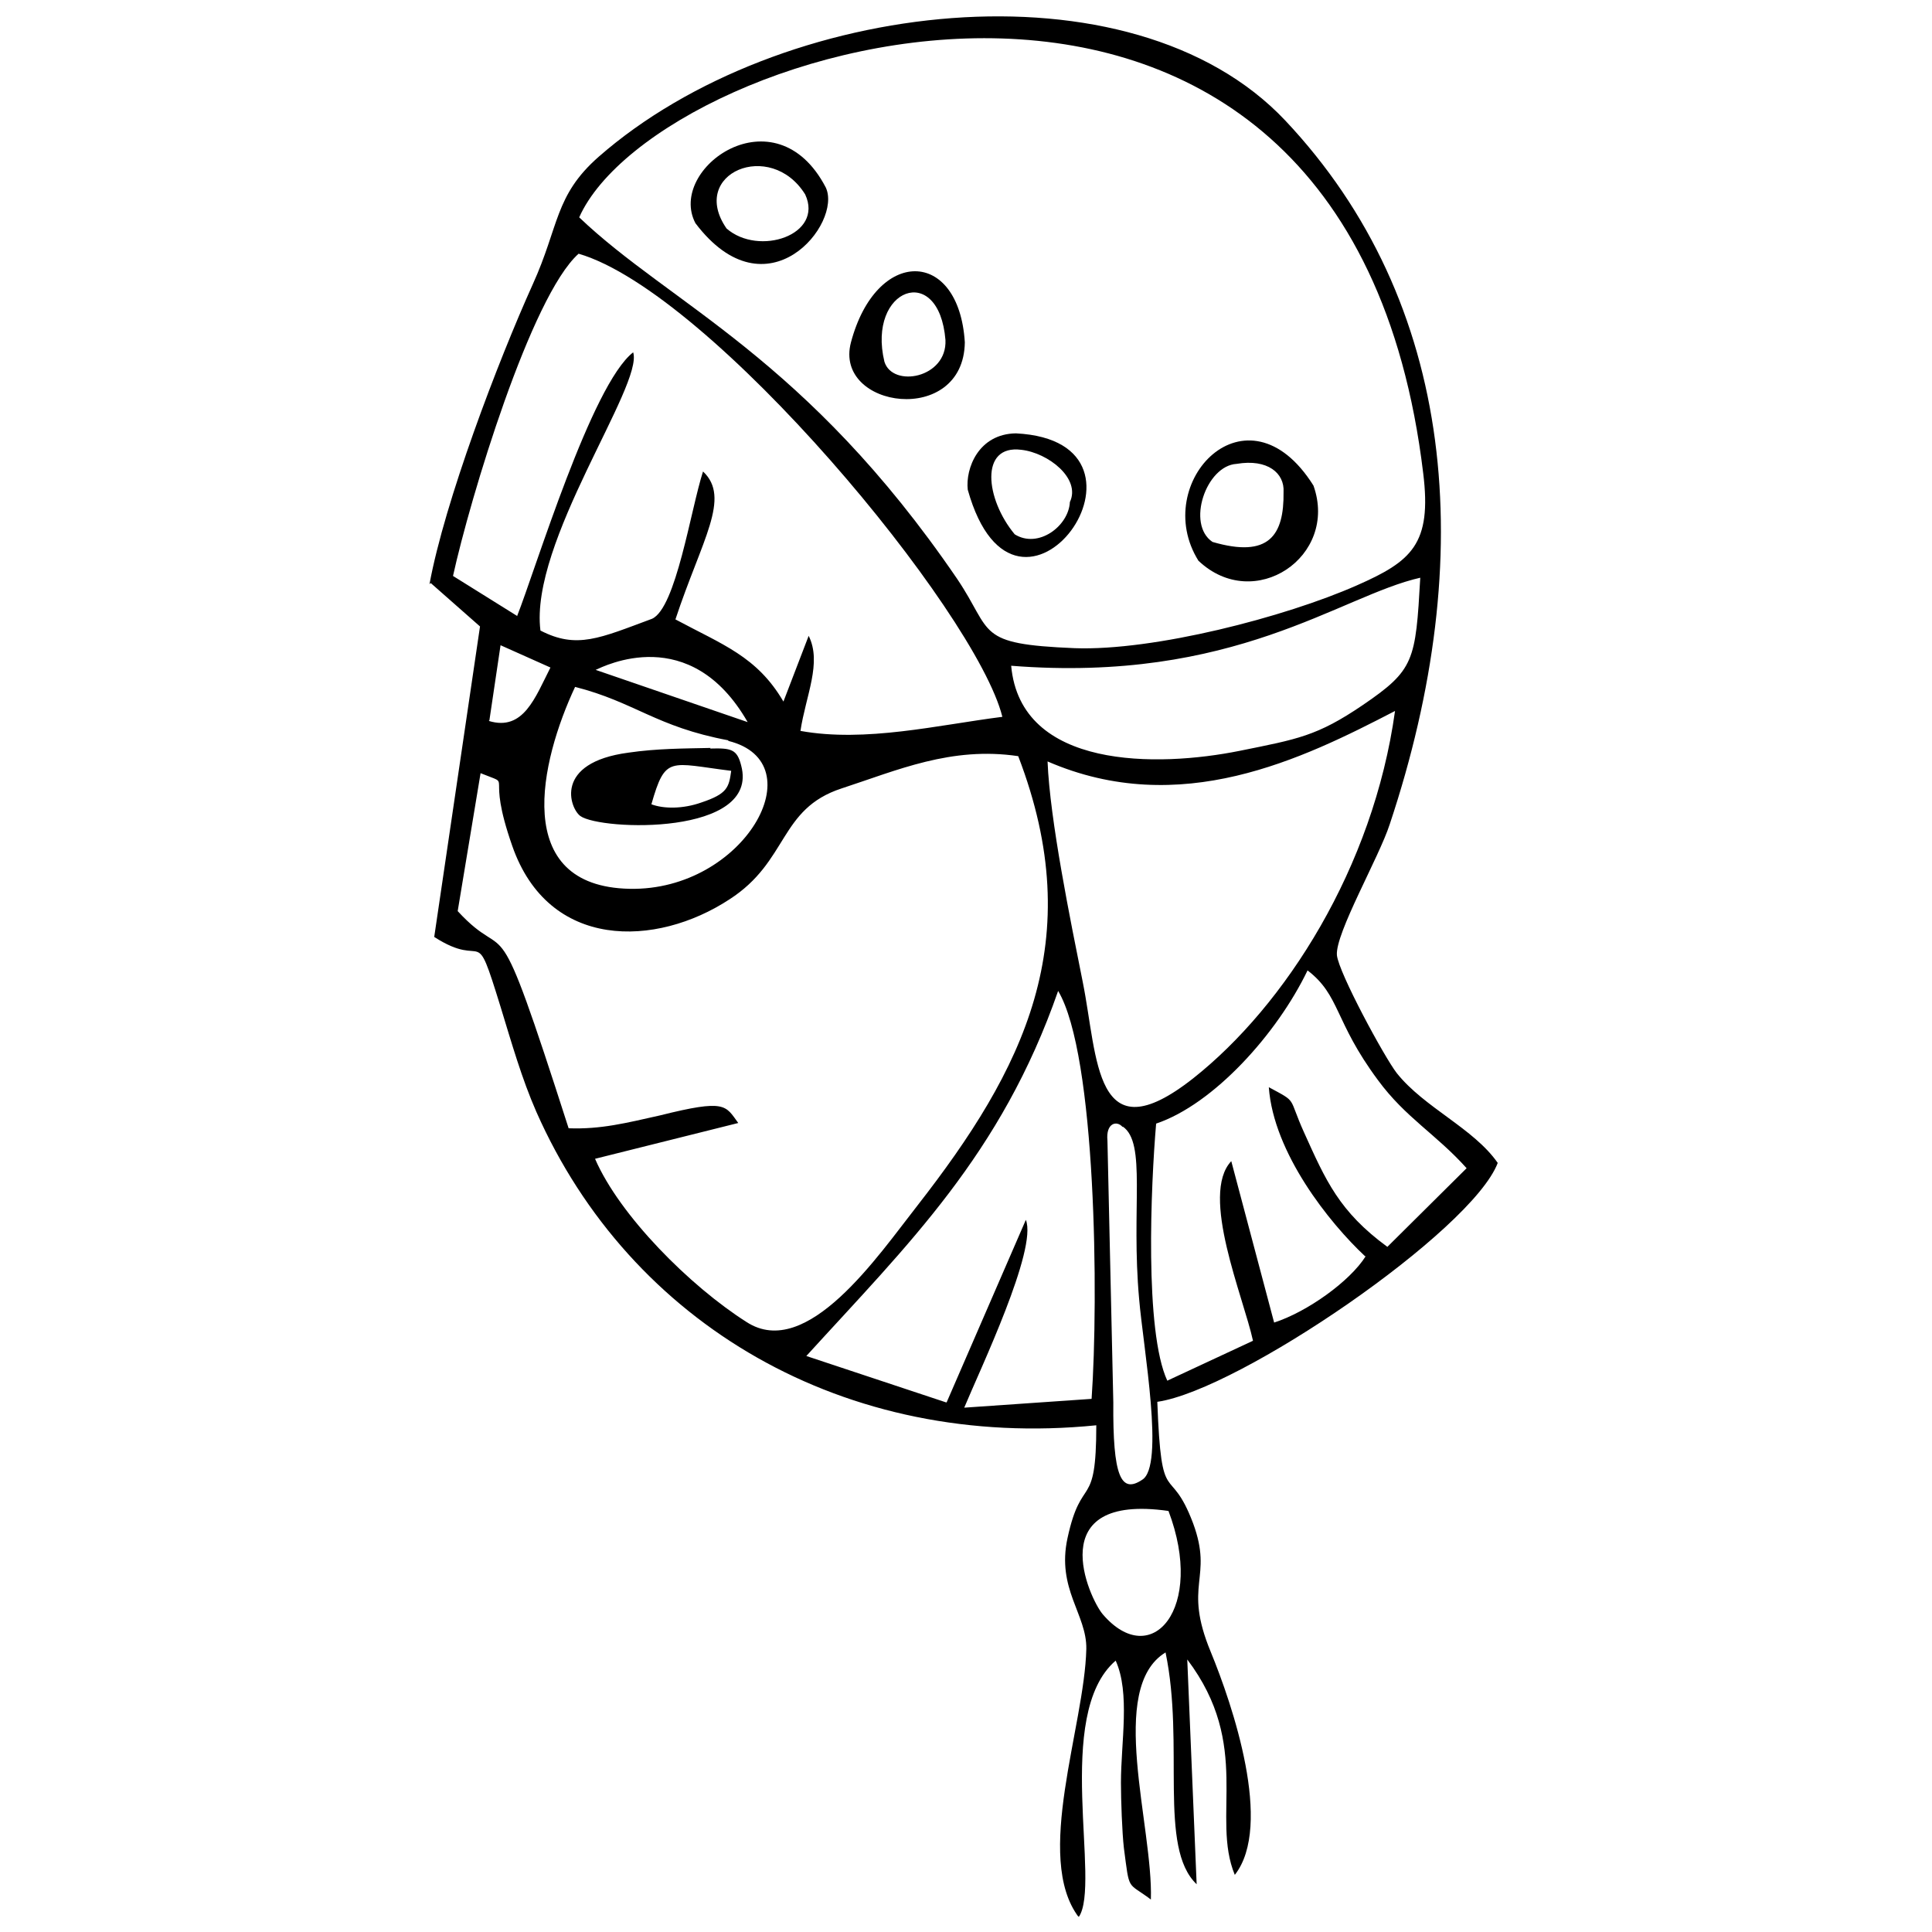 <?xml version="1.0" encoding="UTF-8"?>
<!-- Uploaded to: SVG Repo, www.svgrepo.com, Generator: SVG Repo Mixer Tools -->
<svg width="800px" height="800px" version="1.1" viewBox="144 144 512 512" xmlns="http://www.w3.org/2000/svg">
 <defs>
  <clipPath id="a">
   <path d="m257 148.09h284v503.81h-284z"/>
  </clipPath>
 </defs>
 <g clip-path="url(#a)">
  <path d="m453.66 544.42c9.801 25.82-4.512 42.465-17.422 27.375-3.578-4.199-16.332-32.199 17.422-27.375zm-58.953-28.777-37.02-12.289c26.91-29.555 51.641-53.352 66.73-96.75 10.109 16.953 10.734 81.66 8.867 108.11l-33.754 2.332c4.199-10.109 19.441-41.996 16.332-49.773l-21 48.375zm46.82-73.105c6.379 4.356 2.176 21.465 4.356 45.73 1.09 12.91 6.844 44.332 0.777 47.906-5.602 3.734-7.777-0.934-7.621-20.531l-1.555-69.371c-0.465-4.668 2.488-5.445 4.043-3.578zm64.395 34.375c-4.199 6.688-15.555 14.777-24.266 17.578l-11.355-42.773c-8.398 8.867 3.266 36.086 5.754 47.598l-22.711 10.578c-6.066-13.066-4.356-51.797-2.957-68.129 15.242-5.133 32.043-23.797 40.129-40.598 8.711 6.688 7 13.375 18.664 29.086 7.312 9.953 15.398 14.309 23.488 23.332l-21 20.844c-12.754-9.332-16.332-17.578-22.086-30.332-4.356-9.645-1.555-7.777-9.332-11.977 1.246 17.422 16.02 35.93 25.508 44.797zm-204.23-25.82 37.953-9.488c-3.422-4.668-3.266-6.379-20.688-2.023-9.023 2.023-15.711 3.734-24.266 3.422-20.375-63.461-15.086-41.996-29.398-57.551l6.066-36.555c9.176 3.734 1.09-1.555 8.398 19.289 9.645 27.688 38.109 26.91 57.551 14.156 15.711-10.109 13.066-23.953 29.711-29.398 14.777-4.82 29.086-11.199 46.82-8.555 18.82 48.996 1.398 83.062-26.754 119.15-10.266 13.066-29.242 41.219-45.262 30.797-14.934-9.488-33.598-28.152-40.129-43.242zm14.934-93.949c3.734-13.066 4.82-10.887 21.152-8.867-0.621 4.356-0.934 6.066-7.934 8.398-4.82 1.711-9.953 1.711-13.223 0.465zm20.375-16.801c23.332 5.754 4.199 39.82-26.133 39.199-31.574-0.621-23.645-33.91-14.465-53.508 15.867 4.043 21.465 10.578 40.598 14.156zm-4.668 1.867c-7.312 0.156-14.309 0.156-21.777 1.246-19.91 2.644-15.555 14.777-12.754 16.801 5.445 3.887 47.598 5.289 42.621-13.375-1.09-4.356-2.644-4.668-8.242-4.512zm89.281 3.578c35.152 15.242 67.508-0.621 92.082-13.375-5.754 41.531-29.086 78.082-53.508 97.371-26.285 20.688-25.199-5.445-29.242-25.508-3.266-16.332-8.711-42.93-9.332-58.484zm-147.92-10.887 2.957-19.91 13.223 5.91c-4.043 7.934-7.156 16.953-16.332 14.156zm68.441 0.465-40.285-13.844c2.176-0.934 25.043-12.754 40.285 13.844zm69.84-14.934c59.262 4.668 87.105-18.512 108.41-23.332-1.246 22.086-1.555 24.422-15.242 33.754-12.133 8.242-17.266 9.023-32.664 12.133-21.621 4.356-58.02 4.977-60.508-22.555zm-130.97-13.223-16.953-10.578c4.512-20.531 20.688-74.195 33.285-85.395 35.152 10.266 105.3 94.727 112.3 122.73-17.109 2.176-36.242 6.844-53.508 3.734 1.398-9.332 5.754-18.043 2.176-25.199l-6.688 17.422c-7-11.977-16.176-15.086-28.621-21.777 7-21.152 14.777-32.199 7.312-39.199-3.266 10.109-7.156 36.242-13.531 39.043-13.844 5.133-19.91 8.09-29.555 3.109-2.957-23.332 27.375-65.02 24.574-73.727-11.043 8.555-25.82 57.395-30.797 69.996zm16.488-105.61c21-47.129 203.3-101.88 223.67 67.816 2.332 18.82-3.109 23.332-17.578 29.711-18.977 8.398-53.82 17.422-74.816 16.645-26.441-1.09-21.465-4.043-31.109-18.355-40.129-58.797-75.906-72.641-100.17-95.816zm-39.352 96.906 13.066 11.512-12.133 82.281c14 9.023 10.422-4.668 17.578 18.512 2.957 9.645 5.602 18.977 9.488 27.844 24.887 56.309 81.816 89.75 148.39 83.062 0 23.02-3.887 12.598-7.621 29.863-2.957 13.531 5.133 20.223 4.977 29.398-0.465 20.531-14 55.219-2.023 71.082 6.066-8.711-6.844-53.664 9.801-67.973 3.887 8.555 1.398 21.621 1.398 32.352 0 4.668 0.312 13.223 0.777 17.266 1.555 11.82 0.777 8.867 7.156 13.688 0.621-19.441-11.664-55.996 3.887-65.484 5.133 24.574-2.023 51.641 8.242 61.441l-2.488-59.574c17.266 22.863 6.223 41.688 12.598 57.086 10.266-13.066-0.621-45.109-6.379-59.105-7.465-18.043 0.777-19.289-4.668-34.062-6.223-16.488-8.398-2.957-9.488-32.199 21.621-3.109 83.371-45.262 90.215-63.309-6.379-9.176-19.441-14.621-26.754-23.797-3.266-4.199-15.398-26.598-15.867-31.266-0.465-5.754 11.199-25.977 14-34.688 23.645-70.93 17.578-138.43-27.688-186.5-40.754-43.242-134.08-32.352-181.99 9.645-11.664 10.266-10.422 18.355-17.422 33.754-9.332 20.688-23.332 57.551-27.375 79.484z" fill-rule="evenodd"/>
 </g>
 <path d="m465.33 287.62c-7-4.668-1.711-20.223 6.379-20.688 8.242-1.398 12.754 2.488 12.445 7.465 0.156 11.512-3.887 17.578-18.82 13.223zm-3.734 4.977c14.777 14 37.176-1.09 30.488-19.91-17.578-28-43.398-0.777-30.488 19.91z" fill-rule="evenodd"/>
 <path d="m336.54 204.55c-10.109-14.621 11.664-23.797 20.844-9.023 4.977 10.734-12.289 16.488-20.844 9.023zm-8.242-1.398c18.977 25.043 39.043 0 34.531-9.488-13.375-25.664-42.152-4.977-34.531 9.488z" fill-rule="evenodd"/>
 <path d="m414.62 263.2c7.156 0.777 15.867 7.621 12.91 13.844-0.312 6.379-8.398 12.445-14.621 8.555-7.777-9.332-9.332-23.797 1.711-22.398zm-14.156 10.578c13.066 46.664 55.684-12.754 12.754-14.934-9.953 0.156-13.375 9.332-12.754 14.934z" fill-rule="evenodd"/>
 <path d="m378.38 239.86c-4.668-19.441 14.465-26.598 16.176-5.754 0.465 10.109-14 12.754-16.176 5.754zm-8.867-5.133c-4.668 17.578 29.863 22.398 30.176 0-1.555-25.043-23.488-25.199-30.176 0z" fill-rule="evenodd"/>
</svg>